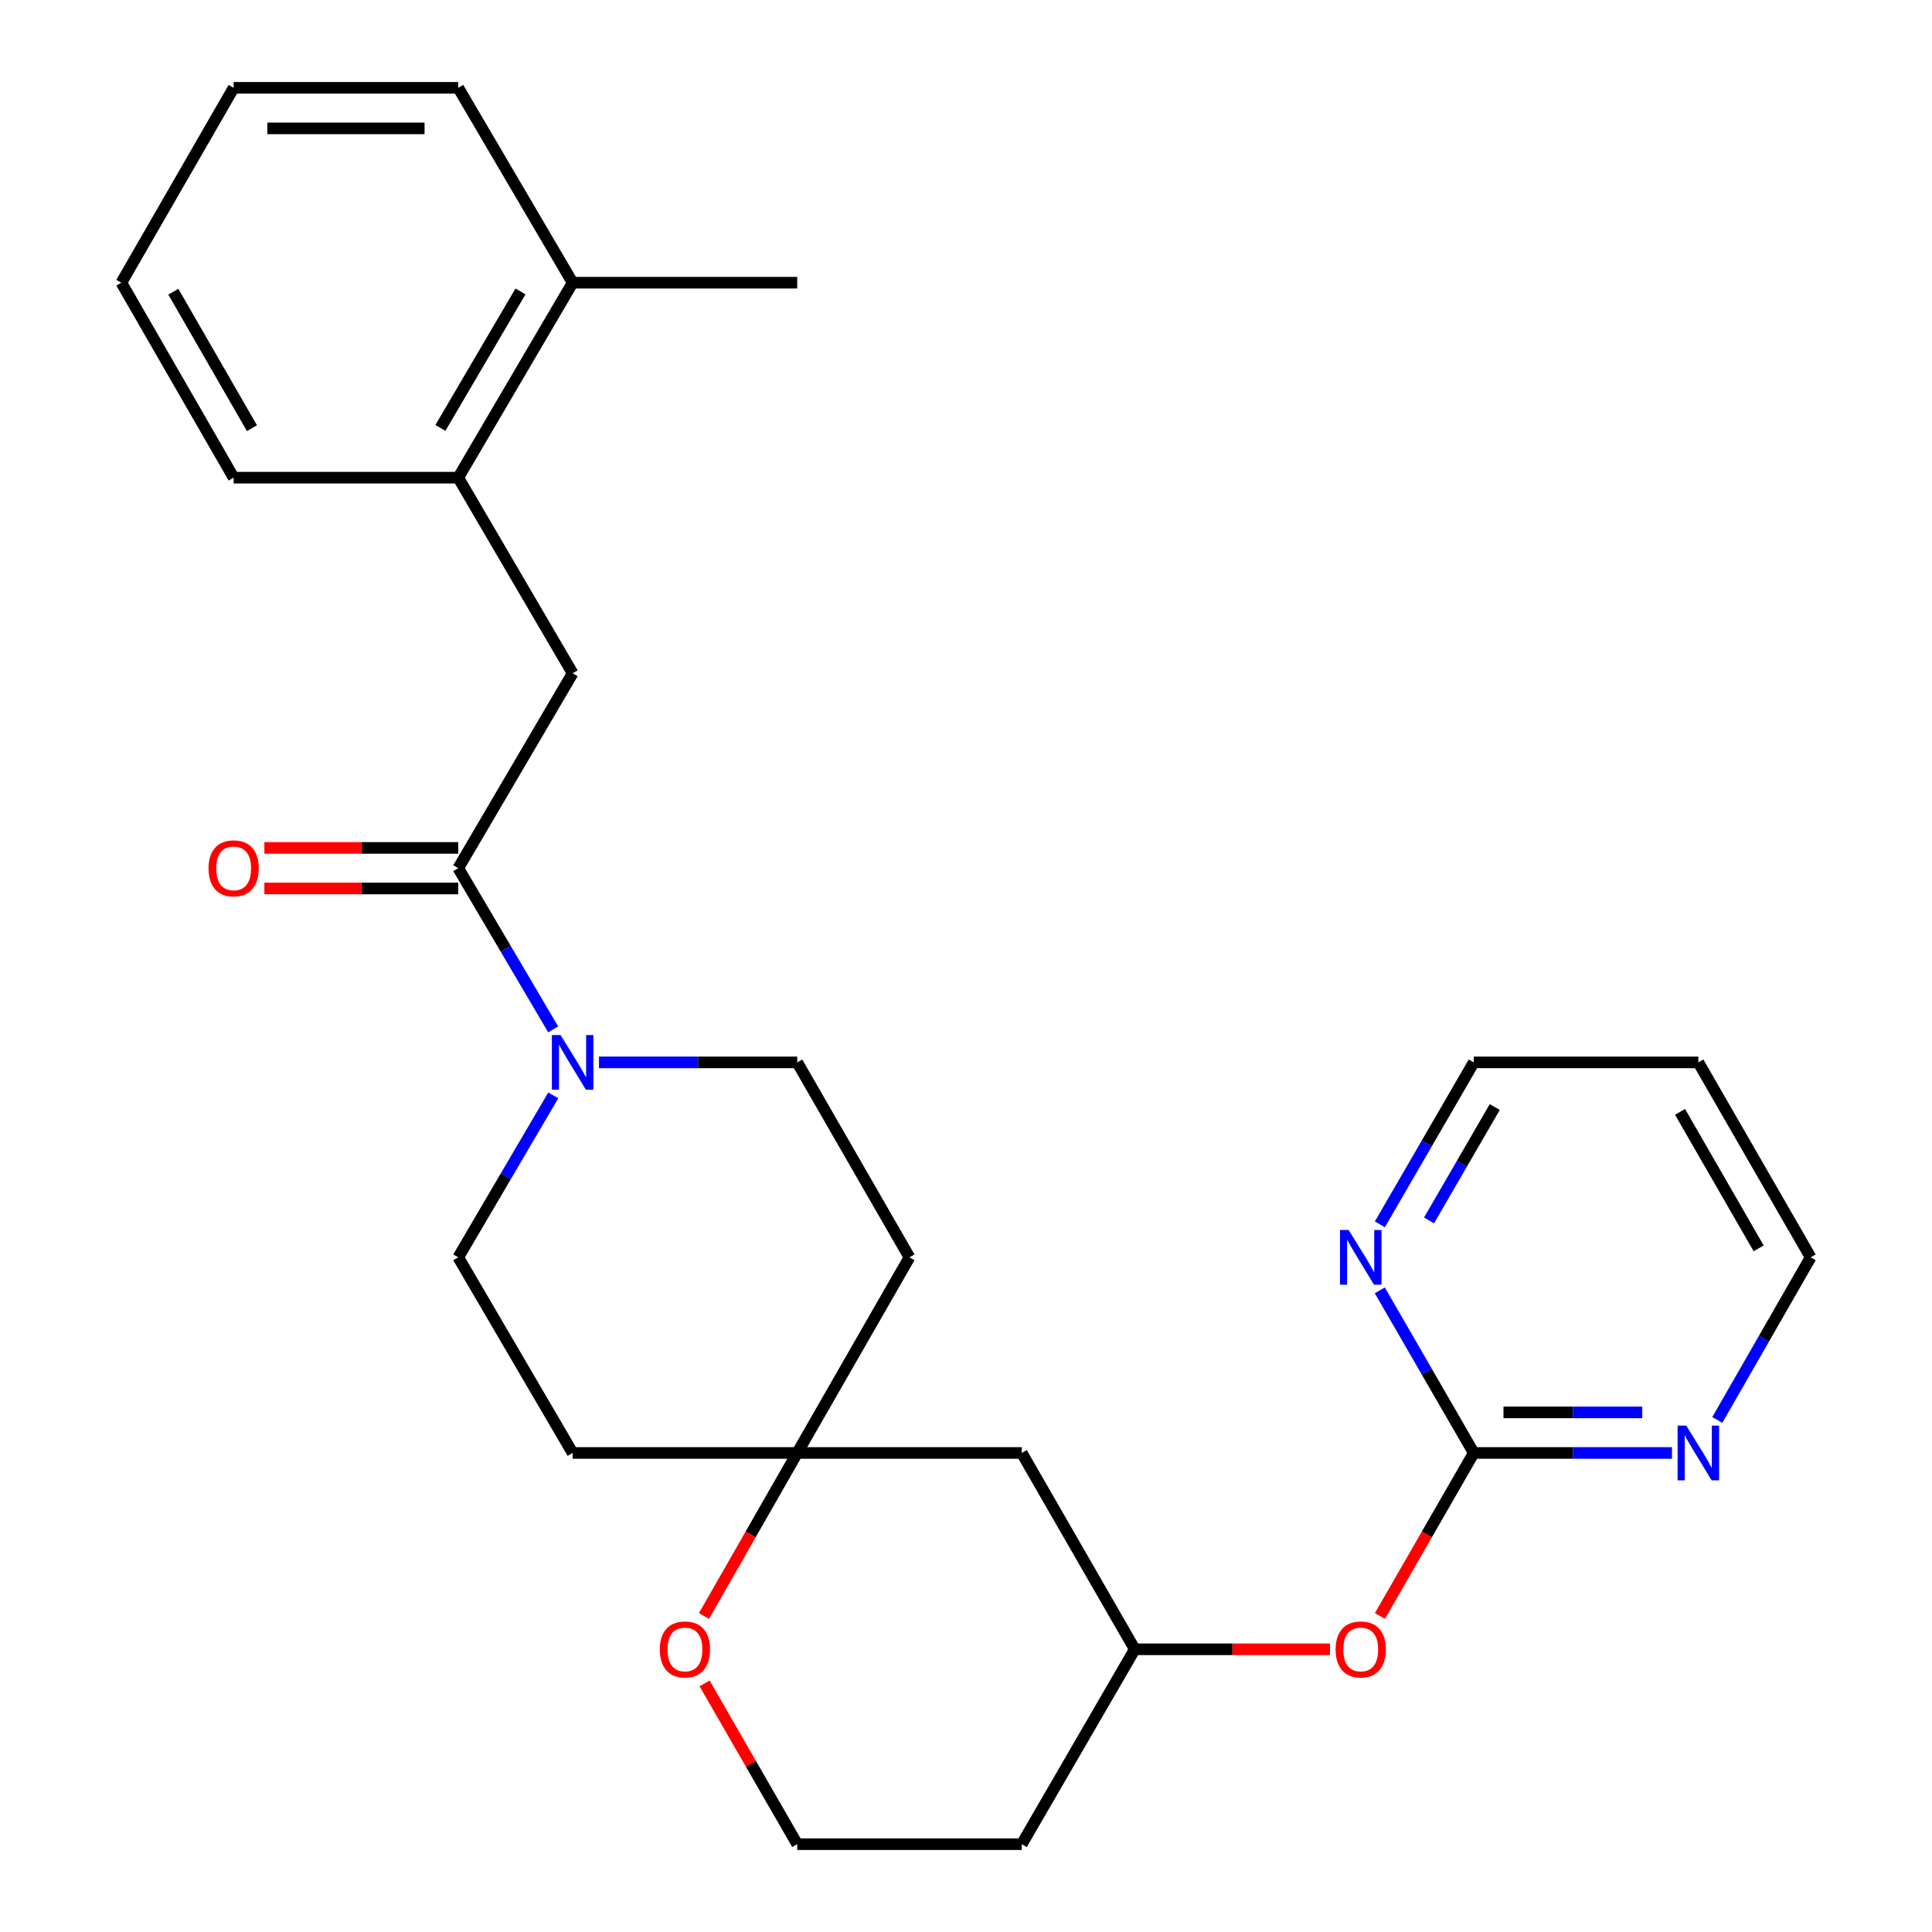 <?xml version='1.0' encoding='iso-8859-1'?>
<svg version='1.1' baseProfile='full'
              xmlns='http://www.w3.org/2000/svg'
                      xmlns:rdkit='http://www.rdkit.org/xml'
                      xmlns:xlink='http://www.w3.org/1999/xlink'
                  xml:space='preserve'
width='1000px' height='1000px' viewBox='0 0 1000 1000'>
<!-- END OF HEADER -->
<rect style='opacity:1.0;fill:#FFFFFF;stroke:none' width='1000' height='1000' x='0' y='0'> </rect>
<path class='bond-0' d='M 237.185,449.376 L 261.76,491.094' style='fill:none;fill-rule:evenodd;stroke:#000000;stroke-width:6px;stroke-linecap:butt;stroke-linejoin:miter;stroke-opacity:1' />
<path class='bond-0' d='M 261.76,491.094 L 286.336,532.813' style='fill:none;fill-rule:evenodd;stroke:#0000FF;stroke-width:6px;stroke-linecap:butt;stroke-linejoin:miter;stroke-opacity:1' />
<path class='bond-2' d='M 237.185,449.376 L 296.395,348.489' style='fill:none;fill-rule:evenodd;stroke:#000000;stroke-width:6px;stroke-linecap:butt;stroke-linejoin:miter;stroke-opacity:1' />
<path class='bond-12' d='M 237.185,438.878 L 187.014,438.878' style='fill:none;fill-rule:evenodd;stroke:#000000;stroke-width:6px;stroke-linecap:butt;stroke-linejoin:miter;stroke-opacity:1' />
<path class='bond-12' d='M 187.014,438.878 L 136.842,438.878' style='fill:none;fill-rule:evenodd;stroke:#FF0000;stroke-width:6px;stroke-linecap:butt;stroke-linejoin:miter;stroke-opacity:1' />
<path class='bond-12' d='M 237.185,459.874 L 187.014,459.874' style='fill:none;fill-rule:evenodd;stroke:#000000;stroke-width:6px;stroke-linecap:butt;stroke-linejoin:miter;stroke-opacity:1' />
<path class='bond-12' d='M 187.014,459.874 L 136.842,459.874' style='fill:none;fill-rule:evenodd;stroke:#FF0000;stroke-width:6px;stroke-linecap:butt;stroke-linejoin:miter;stroke-opacity:1' />
<path class='bond-7' d='M 310.041,549.889 L 361.342,549.889' style='fill:none;fill-rule:evenodd;stroke:#0000FF;stroke-width:6px;stroke-linecap:butt;stroke-linejoin:miter;stroke-opacity:1' />
<path class='bond-7' d='M 361.342,549.889 L 412.644,549.889' style='fill:none;fill-rule:evenodd;stroke:#000000;stroke-width:6px;stroke-linecap:butt;stroke-linejoin:miter;stroke-opacity:1' />
<path class='bond-8' d='M 286.37,566.974 L 261.778,608.887' style='fill:none;fill-rule:evenodd;stroke:#0000FF;stroke-width:6px;stroke-linecap:butt;stroke-linejoin:miter;stroke-opacity:1' />
<path class='bond-8' d='M 261.778,608.887 L 237.185,650.8' style='fill:none;fill-rule:evenodd;stroke:#000000;stroke-width:6px;stroke-linecap:butt;stroke-linejoin:miter;stroke-opacity:1' />
<path class='bond-1' d='M 762.815,752.048 L 738.531,794.234' style='fill:none;fill-rule:evenodd;stroke:#000000;stroke-width:6px;stroke-linecap:butt;stroke-linejoin:miter;stroke-opacity:1' />
<path class='bond-1' d='M 738.531,794.234 L 714.247,836.419' style='fill:none;fill-rule:evenodd;stroke:#FF0000;stroke-width:6px;stroke-linecap:butt;stroke-linejoin:miter;stroke-opacity:1' />
<path class='bond-5' d='M 762.815,752.048 L 814.116,752.048' style='fill:none;fill-rule:evenodd;stroke:#000000;stroke-width:6px;stroke-linecap:butt;stroke-linejoin:miter;stroke-opacity:1' />
<path class='bond-5' d='M 814.116,752.048 L 865.418,752.048' style='fill:none;fill-rule:evenodd;stroke:#0000FF;stroke-width:6px;stroke-linecap:butt;stroke-linejoin:miter;stroke-opacity:1' />
<path class='bond-5' d='M 778.205,731.052 L 814.116,731.052' style='fill:none;fill-rule:evenodd;stroke:#000000;stroke-width:6px;stroke-linecap:butt;stroke-linejoin:miter;stroke-opacity:1' />
<path class='bond-5' d='M 814.116,731.052 L 850.027,731.052' style='fill:none;fill-rule:evenodd;stroke:#0000FF;stroke-width:6px;stroke-linecap:butt;stroke-linejoin:miter;stroke-opacity:1' />
<path class='bond-6' d='M 762.815,752.048 L 738.501,709.966' style='fill:none;fill-rule:evenodd;stroke:#000000;stroke-width:6px;stroke-linecap:butt;stroke-linejoin:miter;stroke-opacity:1' />
<path class='bond-6' d='M 738.501,709.966 L 714.187,667.883' style='fill:none;fill-rule:evenodd;stroke:#0000FF;stroke-width:6px;stroke-linecap:butt;stroke-linejoin:miter;stroke-opacity:1' />
<path class='bond-4' d='M 296.395,348.489 L 237.185,247.24' style='fill:none;fill-rule:evenodd;stroke:#000000;stroke-width:6px;stroke-linecap:butt;stroke-linejoin:miter;stroke-opacity:1' />
<path class='bond-3' d='M 412.644,752.048 L 296.395,752.048' style='fill:none;fill-rule:evenodd;stroke:#000000;stroke-width:6px;stroke-linecap:butt;stroke-linejoin:miter;stroke-opacity:1' />
<path class='bond-9' d='M 412.644,752.048 L 388.514,794.236' style='fill:none;fill-rule:evenodd;stroke:#000000;stroke-width:6px;stroke-linecap:butt;stroke-linejoin:miter;stroke-opacity:1' />
<path class='bond-9' d='M 388.514,794.236 L 364.384,836.423' style='fill:none;fill-rule:evenodd;stroke:#FF0000;stroke-width:6px;stroke-linecap:butt;stroke-linejoin:miter;stroke-opacity:1' />
<path class='bond-11' d='M 412.644,752.048 L 528.858,752.048' style='fill:none;fill-rule:evenodd;stroke:#000000;stroke-width:6px;stroke-linecap:butt;stroke-linejoin:miter;stroke-opacity:1' />
<path class='bond-27' d='M 412.644,752.048 L 470.734,650.8' style='fill:none;fill-rule:evenodd;stroke:#000000;stroke-width:6px;stroke-linecap:butt;stroke-linejoin:miter;stroke-opacity:1' />
<path class='bond-16' d='M 237.185,247.24 L 296.395,146.33' style='fill:none;fill-rule:evenodd;stroke:#000000;stroke-width:6px;stroke-linecap:butt;stroke-linejoin:miter;stroke-opacity:1' />
<path class='bond-16' d='M 227.958,221.478 L 269.404,150.841' style='fill:none;fill-rule:evenodd;stroke:#000000;stroke-width:6px;stroke-linecap:butt;stroke-linejoin:miter;stroke-opacity:1' />
<path class='bond-22' d='M 237.185,247.24 L 120.936,247.24' style='fill:none;fill-rule:evenodd;stroke:#000000;stroke-width:6px;stroke-linecap:butt;stroke-linejoin:miter;stroke-opacity:1' />
<path class='bond-21' d='M 888.868,734.97 L 913.028,692.885' style='fill:none;fill-rule:evenodd;stroke:#0000FF;stroke-width:6px;stroke-linecap:butt;stroke-linejoin:miter;stroke-opacity:1' />
<path class='bond-21' d='M 913.028,692.885 L 937.189,650.8' style='fill:none;fill-rule:evenodd;stroke:#000000;stroke-width:6px;stroke-linecap:butt;stroke-linejoin:miter;stroke-opacity:1' />
<path class='bond-20' d='M 714.216,633.724 L 738.515,591.807' style='fill:none;fill-rule:evenodd;stroke:#0000FF;stroke-width:6px;stroke-linecap:butt;stroke-linejoin:miter;stroke-opacity:1' />
<path class='bond-20' d='M 738.515,591.807 L 762.815,549.889' style='fill:none;fill-rule:evenodd;stroke:#000000;stroke-width:6px;stroke-linecap:butt;stroke-linejoin:miter;stroke-opacity:1' />
<path class='bond-20' d='M 739.67,631.679 L 756.68,602.337' style='fill:none;fill-rule:evenodd;stroke:#0000FF;stroke-width:6px;stroke-linecap:butt;stroke-linejoin:miter;stroke-opacity:1' />
<path class='bond-20' d='M 756.68,602.337 L 773.69,572.995' style='fill:none;fill-rule:evenodd;stroke:#000000;stroke-width:6px;stroke-linecap:butt;stroke-linejoin:miter;stroke-opacity:1' />
<path class='bond-14' d='M 412.644,549.889 L 470.734,650.8' style='fill:none;fill-rule:evenodd;stroke:#000000;stroke-width:6px;stroke-linecap:butt;stroke-linejoin:miter;stroke-opacity:1' />
<path class='bond-13' d='M 237.185,650.8 L 296.395,752.048' style='fill:none;fill-rule:evenodd;stroke:#000000;stroke-width:6px;stroke-linecap:butt;stroke-linejoin:miter;stroke-opacity:1' />
<path class='bond-17' d='M 364.701,871.341 L 388.673,912.943' style='fill:none;fill-rule:evenodd;stroke:#FF0000;stroke-width:6px;stroke-linecap:butt;stroke-linejoin:miter;stroke-opacity:1' />
<path class='bond-17' d='M 388.673,912.943 L 412.644,954.545' style='fill:none;fill-rule:evenodd;stroke:#000000;stroke-width:6px;stroke-linecap:butt;stroke-linejoin:miter;stroke-opacity:1' />
<path class='bond-10' d='M 688.393,853.67 L 637.874,853.67' style='fill:none;fill-rule:evenodd;stroke:#FF0000;stroke-width:6px;stroke-linecap:butt;stroke-linejoin:miter;stroke-opacity:1' />
<path class='bond-10' d='M 637.874,853.67 L 587.356,853.67' style='fill:none;fill-rule:evenodd;stroke:#000000;stroke-width:6px;stroke-linecap:butt;stroke-linejoin:miter;stroke-opacity:1' />
<path class='bond-15' d='M 528.858,752.048 L 587.356,853.67' style='fill:none;fill-rule:evenodd;stroke:#000000;stroke-width:6px;stroke-linecap:butt;stroke-linejoin:miter;stroke-opacity:1' />
<path class='bond-18' d='M 587.356,853.67 L 528.858,954.545' style='fill:none;fill-rule:evenodd;stroke:#000000;stroke-width:6px;stroke-linecap:butt;stroke-linejoin:miter;stroke-opacity:1' />
<path class='bond-23' d='M 296.395,146.33 L 412.644,146.33' style='fill:none;fill-rule:evenodd;stroke:#000000;stroke-width:6px;stroke-linecap:butt;stroke-linejoin:miter;stroke-opacity:1' />
<path class='bond-24' d='M 296.395,146.33 L 237.185,45.455' style='fill:none;fill-rule:evenodd;stroke:#000000;stroke-width:6px;stroke-linecap:butt;stroke-linejoin:miter;stroke-opacity:1' />
<path class='bond-29' d='M 412.644,954.545 L 528.858,954.545' style='fill:none;fill-rule:evenodd;stroke:#000000;stroke-width:6px;stroke-linecap:butt;stroke-linejoin:miter;stroke-opacity:1' />
<path class='bond-19' d='M 879.064,549.889 L 762.815,549.889' style='fill:none;fill-rule:evenodd;stroke:#000000;stroke-width:6px;stroke-linecap:butt;stroke-linejoin:miter;stroke-opacity:1' />
<path class='bond-30' d='M 879.064,549.889 L 937.189,650.8' style='fill:none;fill-rule:evenodd;stroke:#000000;stroke-width:6px;stroke-linecap:butt;stroke-linejoin:miter;stroke-opacity:1' />
<path class='bond-30' d='M 869.589,575.506 L 910.276,646.143' style='fill:none;fill-rule:evenodd;stroke:#000000;stroke-width:6px;stroke-linecap:butt;stroke-linejoin:miter;stroke-opacity:1' />
<path class='bond-25' d='M 120.936,247.24 L 62.811,146.33' style='fill:none;fill-rule:evenodd;stroke:#000000;stroke-width:6px;stroke-linecap:butt;stroke-linejoin:miter;stroke-opacity:1' />
<path class='bond-25' d='M 130.411,221.624 L 89.724,150.987' style='fill:none;fill-rule:evenodd;stroke:#000000;stroke-width:6px;stroke-linecap:butt;stroke-linejoin:miter;stroke-opacity:1' />
<path class='bond-28' d='M 237.185,45.455 L 120.936,45.455' style='fill:none;fill-rule:evenodd;stroke:#000000;stroke-width:6px;stroke-linecap:butt;stroke-linejoin:miter;stroke-opacity:1' />
<path class='bond-28' d='M 219.748,66.451 L 138.373,66.451' style='fill:none;fill-rule:evenodd;stroke:#000000;stroke-width:6px;stroke-linecap:butt;stroke-linejoin:miter;stroke-opacity:1' />
<path class='bond-26' d='M 62.811,146.33 L 120.936,45.455' style='fill:none;fill-rule:evenodd;stroke:#000000;stroke-width:6px;stroke-linecap:butt;stroke-linejoin:miter;stroke-opacity:1' />
<path  class='atom-1' d='M 290.135 535.729
L 299.415 550.729
Q 300.335 552.209, 301.815 554.889
Q 303.295 557.569, 303.375 557.729
L 303.375 535.729
L 307.135 535.729
L 307.135 564.049
L 303.255 564.049
L 293.295 547.649
Q 292.135 545.729, 290.895 543.529
Q 289.695 541.329, 289.335 540.649
L 289.335 564.049
L 285.655 564.049
L 285.655 535.729
L 290.135 535.729
' fill='#0000FF'/>
<path  class='atom-6' d='M 872.804 737.888
L 882.084 752.888
Q 883.004 754.368, 884.484 757.048
Q 885.964 759.728, 886.044 759.888
L 886.044 737.888
L 889.804 737.888
L 889.804 766.208
L 885.924 766.208
L 875.964 749.808
Q 874.804 747.888, 873.564 745.688
Q 872.364 743.488, 872.004 742.808
L 872.004 766.208
L 868.324 766.208
L 868.324 737.888
L 872.804 737.888
' fill='#0000FF'/>
<path  class='atom-7' d='M 698.057 636.64
L 707.337 651.64
Q 708.257 653.12, 709.737 655.8
Q 711.217 658.48, 711.297 658.64
L 711.297 636.64
L 715.057 636.64
L 715.057 664.96
L 711.177 664.96
L 701.217 648.56
Q 700.057 646.64, 698.817 644.44
Q 697.617 642.24, 697.257 641.56
L 697.257 664.96
L 693.577 664.96
L 693.577 636.64
L 698.057 636.64
' fill='#0000FF'/>
<path  class='atom-10' d='M 341.519 853.75
Q 341.519 846.95, 344.879 843.15
Q 348.239 839.35, 354.519 839.35
Q 360.799 839.35, 364.159 843.15
Q 367.519 846.95, 367.519 853.75
Q 367.519 860.63, 364.119 864.55
Q 360.719 868.43, 354.519 868.43
Q 348.279 868.43, 344.879 864.55
Q 341.519 860.67, 341.519 853.75
M 354.519 865.23
Q 358.839 865.23, 361.159 862.35
Q 363.519 859.43, 363.519 853.75
Q 363.519 848.19, 361.159 845.39
Q 358.839 842.55, 354.519 842.55
Q 350.199 842.55, 347.839 845.35
Q 345.519 848.15, 345.519 853.75
Q 345.519 859.47, 347.839 862.35
Q 350.199 865.23, 354.519 865.23
' fill='#FF0000'/>
<path  class='atom-11' d='M 691.317 853.75
Q 691.317 846.95, 694.677 843.15
Q 698.037 839.35, 704.317 839.35
Q 710.597 839.35, 713.957 843.15
Q 717.317 846.95, 717.317 853.75
Q 717.317 860.63, 713.917 864.55
Q 710.517 868.43, 704.317 868.43
Q 698.077 868.43, 694.677 864.55
Q 691.317 860.67, 691.317 853.75
M 704.317 865.23
Q 708.637 865.23, 710.957 862.35
Q 713.317 859.43, 713.317 853.75
Q 713.317 848.19, 710.957 845.39
Q 708.637 842.55, 704.317 842.55
Q 699.997 842.55, 697.637 845.35
Q 695.317 848.15, 695.317 853.75
Q 695.317 859.47, 697.637 862.35
Q 699.997 865.23, 704.317 865.23
' fill='#FF0000'/>
<path  class='atom-13' d='M 107.936 449.456
Q 107.936 442.656, 111.296 438.856
Q 114.656 435.056, 120.936 435.056
Q 127.216 435.056, 130.576 438.856
Q 133.936 442.656, 133.936 449.456
Q 133.936 456.336, 130.536 460.256
Q 127.136 464.136, 120.936 464.136
Q 114.696 464.136, 111.296 460.256
Q 107.936 456.376, 107.936 449.456
M 120.936 460.936
Q 125.256 460.936, 127.576 458.056
Q 129.936 455.136, 129.936 449.456
Q 129.936 443.896, 127.576 441.096
Q 125.256 438.256, 120.936 438.256
Q 116.616 438.256, 114.256 441.056
Q 111.936 443.856, 111.936 449.456
Q 111.936 455.176, 114.256 458.056
Q 116.616 460.936, 120.936 460.936
' fill='#FF0000'/>
</svg>
